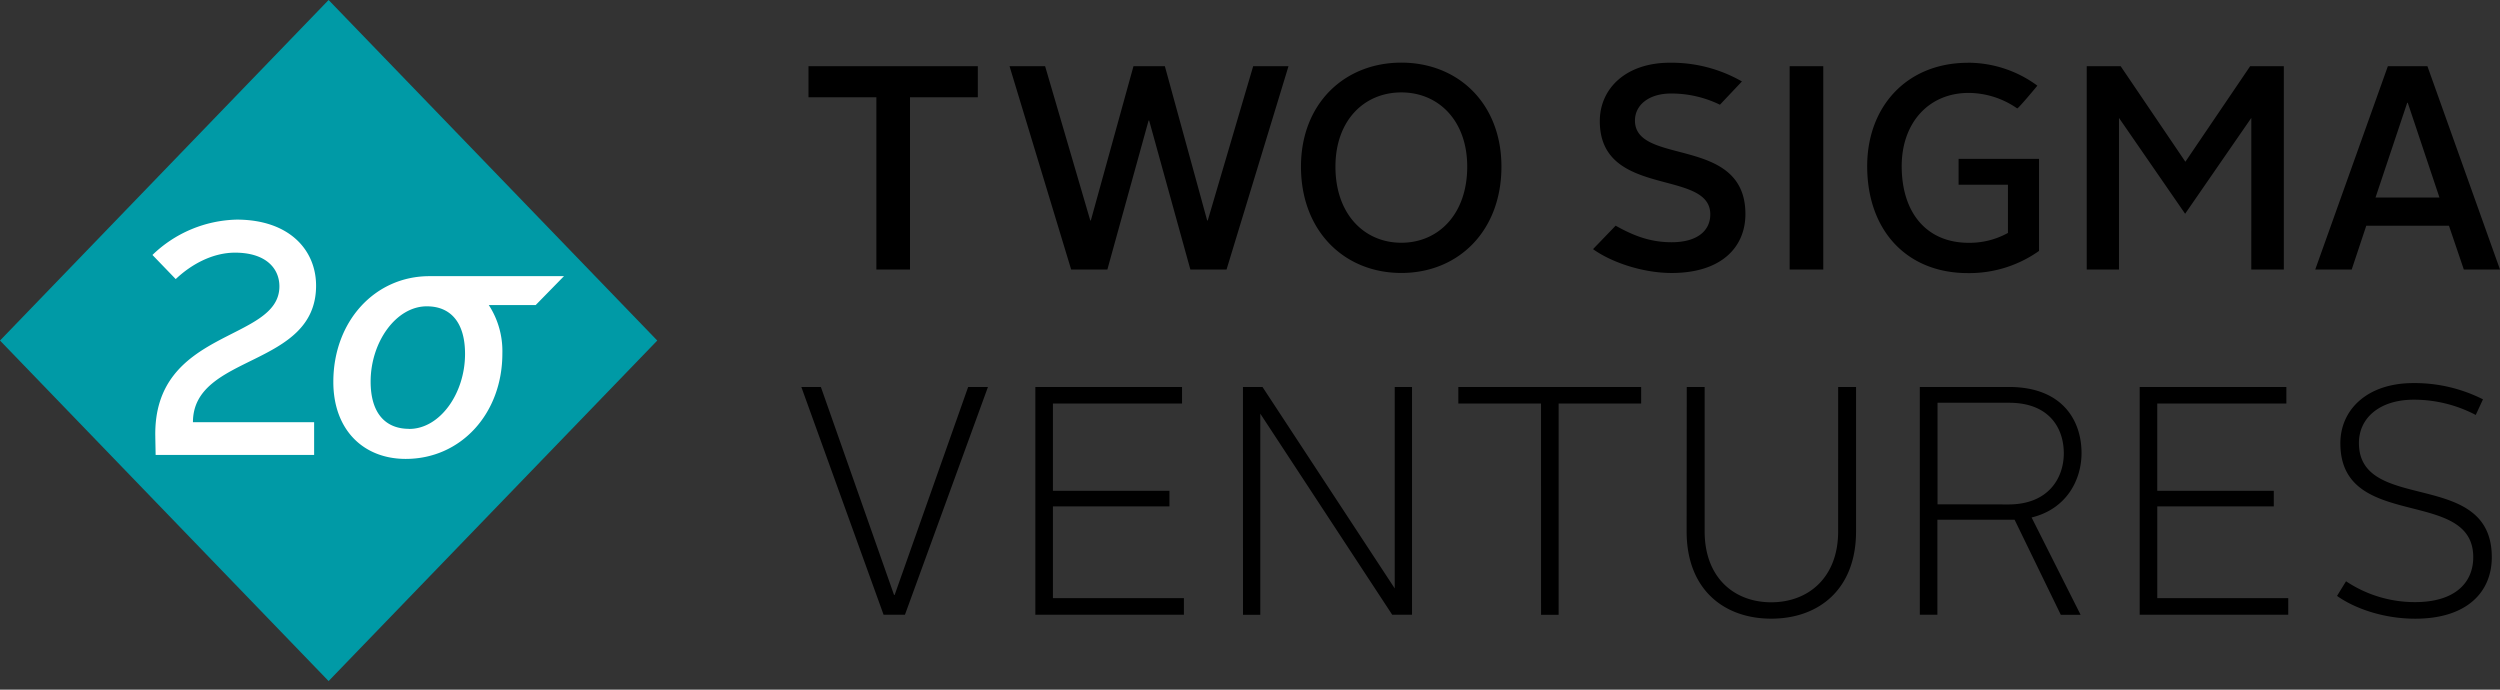<svg width="174" height="48" viewBox="0 0 174 48" xmlns="http://www.w3.org/2000/svg"><rect x="0" y="0" width="174" height="48" fill="#333333" stroke="none"/><g fill="none" fill-rule="evenodd"><path fill="#009AA6" fill-rule="nonzero" d="M22.87 0L0 23.702l22.87 23.7 22.875-23.7z"></path><path d="M10.81 30.42c-.18-7.588 8.636-6.598 8.636-10.488 0-1.263-.956-2.347-3.086-2.347-1.554 0-3.04.805-4.13 1.84l-1.62-1.68a8.72 8.72 0 0 1 5.861-2.46c3.661 0 5.528 2.112 5.528 4.598 0 5.73-8.57 4.719-8.57 9.503h8.434v2.277H10.832l-.023-1.242zm28.442-11.199l-1.967 2.01h-3.267c.65.993.98 2.172.947 3.37 0 4.188-2.886 7.339-6.726 7.339-2.952 0-5.039-2.026-5.039-5.36 0-4.206 2.88-7.359 6.69-7.359h9.362zm-10.77 10.627v.005c2.131 0 3.885-2.463 3.885-5.22 0-2.189-1-3.313-2.662-3.313-2.135 0-3.909 2.483-3.909 5.242 0 2.16.997 3.286 2.685 3.286z" fill="#FFF"></path><path fill="#000" fill-rule="nonzero" d="M60.995 6.77h-4.724V4.608h11.786V6.77h-4.721v11.991h-2.34zm9.269-2.162h2.476l3.143 10.735h.04L78.89 4.608h2.184l2.945 10.735h.041l3.16-10.735h2.459l-4.312 14.153H82.85L79.981 8.39h-.04l-2.868 10.37h-2.52zm27.269 12.287c2.576 0 4.586-1.981 4.586-5.298 0-3.193-1.99-5.165-4.586-5.165-2.597 0-4.586 1.96-4.586 5.165 0 3.317 2.012 5.298 4.586 5.298m0-12.536c3.96 0 6.967 2.85 6.967 7.238 0 4.488-3.005 7.401-6.967 7.401-3.963 0-6.985-2.91-6.985-7.401 0-4.386 3.022-7.238 6.985-7.238m27.027.249h2.34v14.153h-2.34V10.85zm12.402-.242a8.125 8.125 0 0 1 4.839 1.597s-1.344 1.626-1.407 1.582a5.968 5.968 0 0 0-3.374-1.078c-2.809 0-4.662 2.113-4.662 5.094 0 3.254 1.738 5.338 4.662 5.338a5.506 5.506 0 0 0 2.733-.687v-3.355h-3.435v-1.8h5.598v6.408a8.397 8.397 0 0 1-4.954 1.543c-4.273 0-7.006-2.994-7.006-7.44 0-4.164 2.771-7.197 7.006-7.197m8.274.237h2.363l4.504 6.65 4.508-6.65h2.343v14.153h-2.263V8.207l-4.606 6.671-4.604-6.671V18.76h-2.245zm20.1 9.139h4.45l-2.205-6.592h-.04l-2.205 6.592zm.859-9.139h2.753L174 18.761h-2.517l-1.036-3.052h-5.754l-1.015 3.052h-2.538l5.055-14.153zm-53.747 11.099c1.23.69 2.394 1.153 3.894 1.153 1.797 0 2.694-.808 2.694-1.942 0-3.195-7.69-1.091-7.69-6.488 0-2.266 1.813-4.064 4.878-4.064a9.84 9.84 0 0 1 5.014 1.303l-1.531 1.62a7.712 7.712 0 0 0-3.399-.78c-1.586 0-2.515.83-2.515 1.879 0 3.176 7.688 1.011 7.688 6.51 0 2.325-1.697 4.102-5.132 4.102-2.01 0-4.19-.737-5.474-1.66l1.573-1.633zM55.773 26.933h1.36l5.092 14.474h.043l5.116-14.474h1.378l-5.778 15.854h-1.486zm16.287 0h10.21v1.155h-8.986v6.07h8.11v1.087h-8.11v6.387H82.4v1.155H72.06zm14.45 0h1.36l9.203 14.021V26.933h1.203v15.854h-1.377L87.716 28.79v13.998h-1.203zm20.745 1.155H101.5v-1.155h12.724v1.155h-5.744v14.7h-1.223zm10.143-1.155h1.246v10.056c0 3.216 2.055 4.93 4.635 4.93 2.581 0 4.656-1.72 4.656-4.93V26.933h1.246v10.056c0 4.033-2.6 6.07-5.902 6.07-3.3 0-5.89-2.037-5.89-6.07l.009-10.056zm16.22 0h6.207c3.716 0 5.05 2.333 5.05 4.598 0 1.878-1.049 3.897-3.475 4.486l3.41 6.773h-1.378l-3.215-6.615h-5.374v6.612h-1.223l-.002-15.854zm6.171 8.176c2.798 0 3.852-1.857 3.852-3.557 0-1.767-1.027-3.52-3.804-3.52h-4.985v7.067l4.937.01zm9.133-8.176h10.209v1.155h-8.986v6.07h8.111v1.087h-8.11v6.387h9.116v1.155h-10.34zm14.362 13.523a8.612 8.612 0 0 0 4.81 1.451c2.755 0 4.044-1.336 4.044-3.127 0-4.915-9.249-1.767-9.249-7.927 0-2.348 1.88-4.19 5.073-4.19 1.68-.018 3.342.37 4.853 1.131l-.503 1.087a9.269 9.269 0 0 0-4.305-1.063c-2.403 0-3.826 1.29-3.826 3.011 0 4.96 9.248 1.721 9.248 7.951 0 2.425-1.726 4.282-5.333 4.282-2.252 0-4.264-.746-5.438-1.587l.626-1.019z"></path></g></svg>